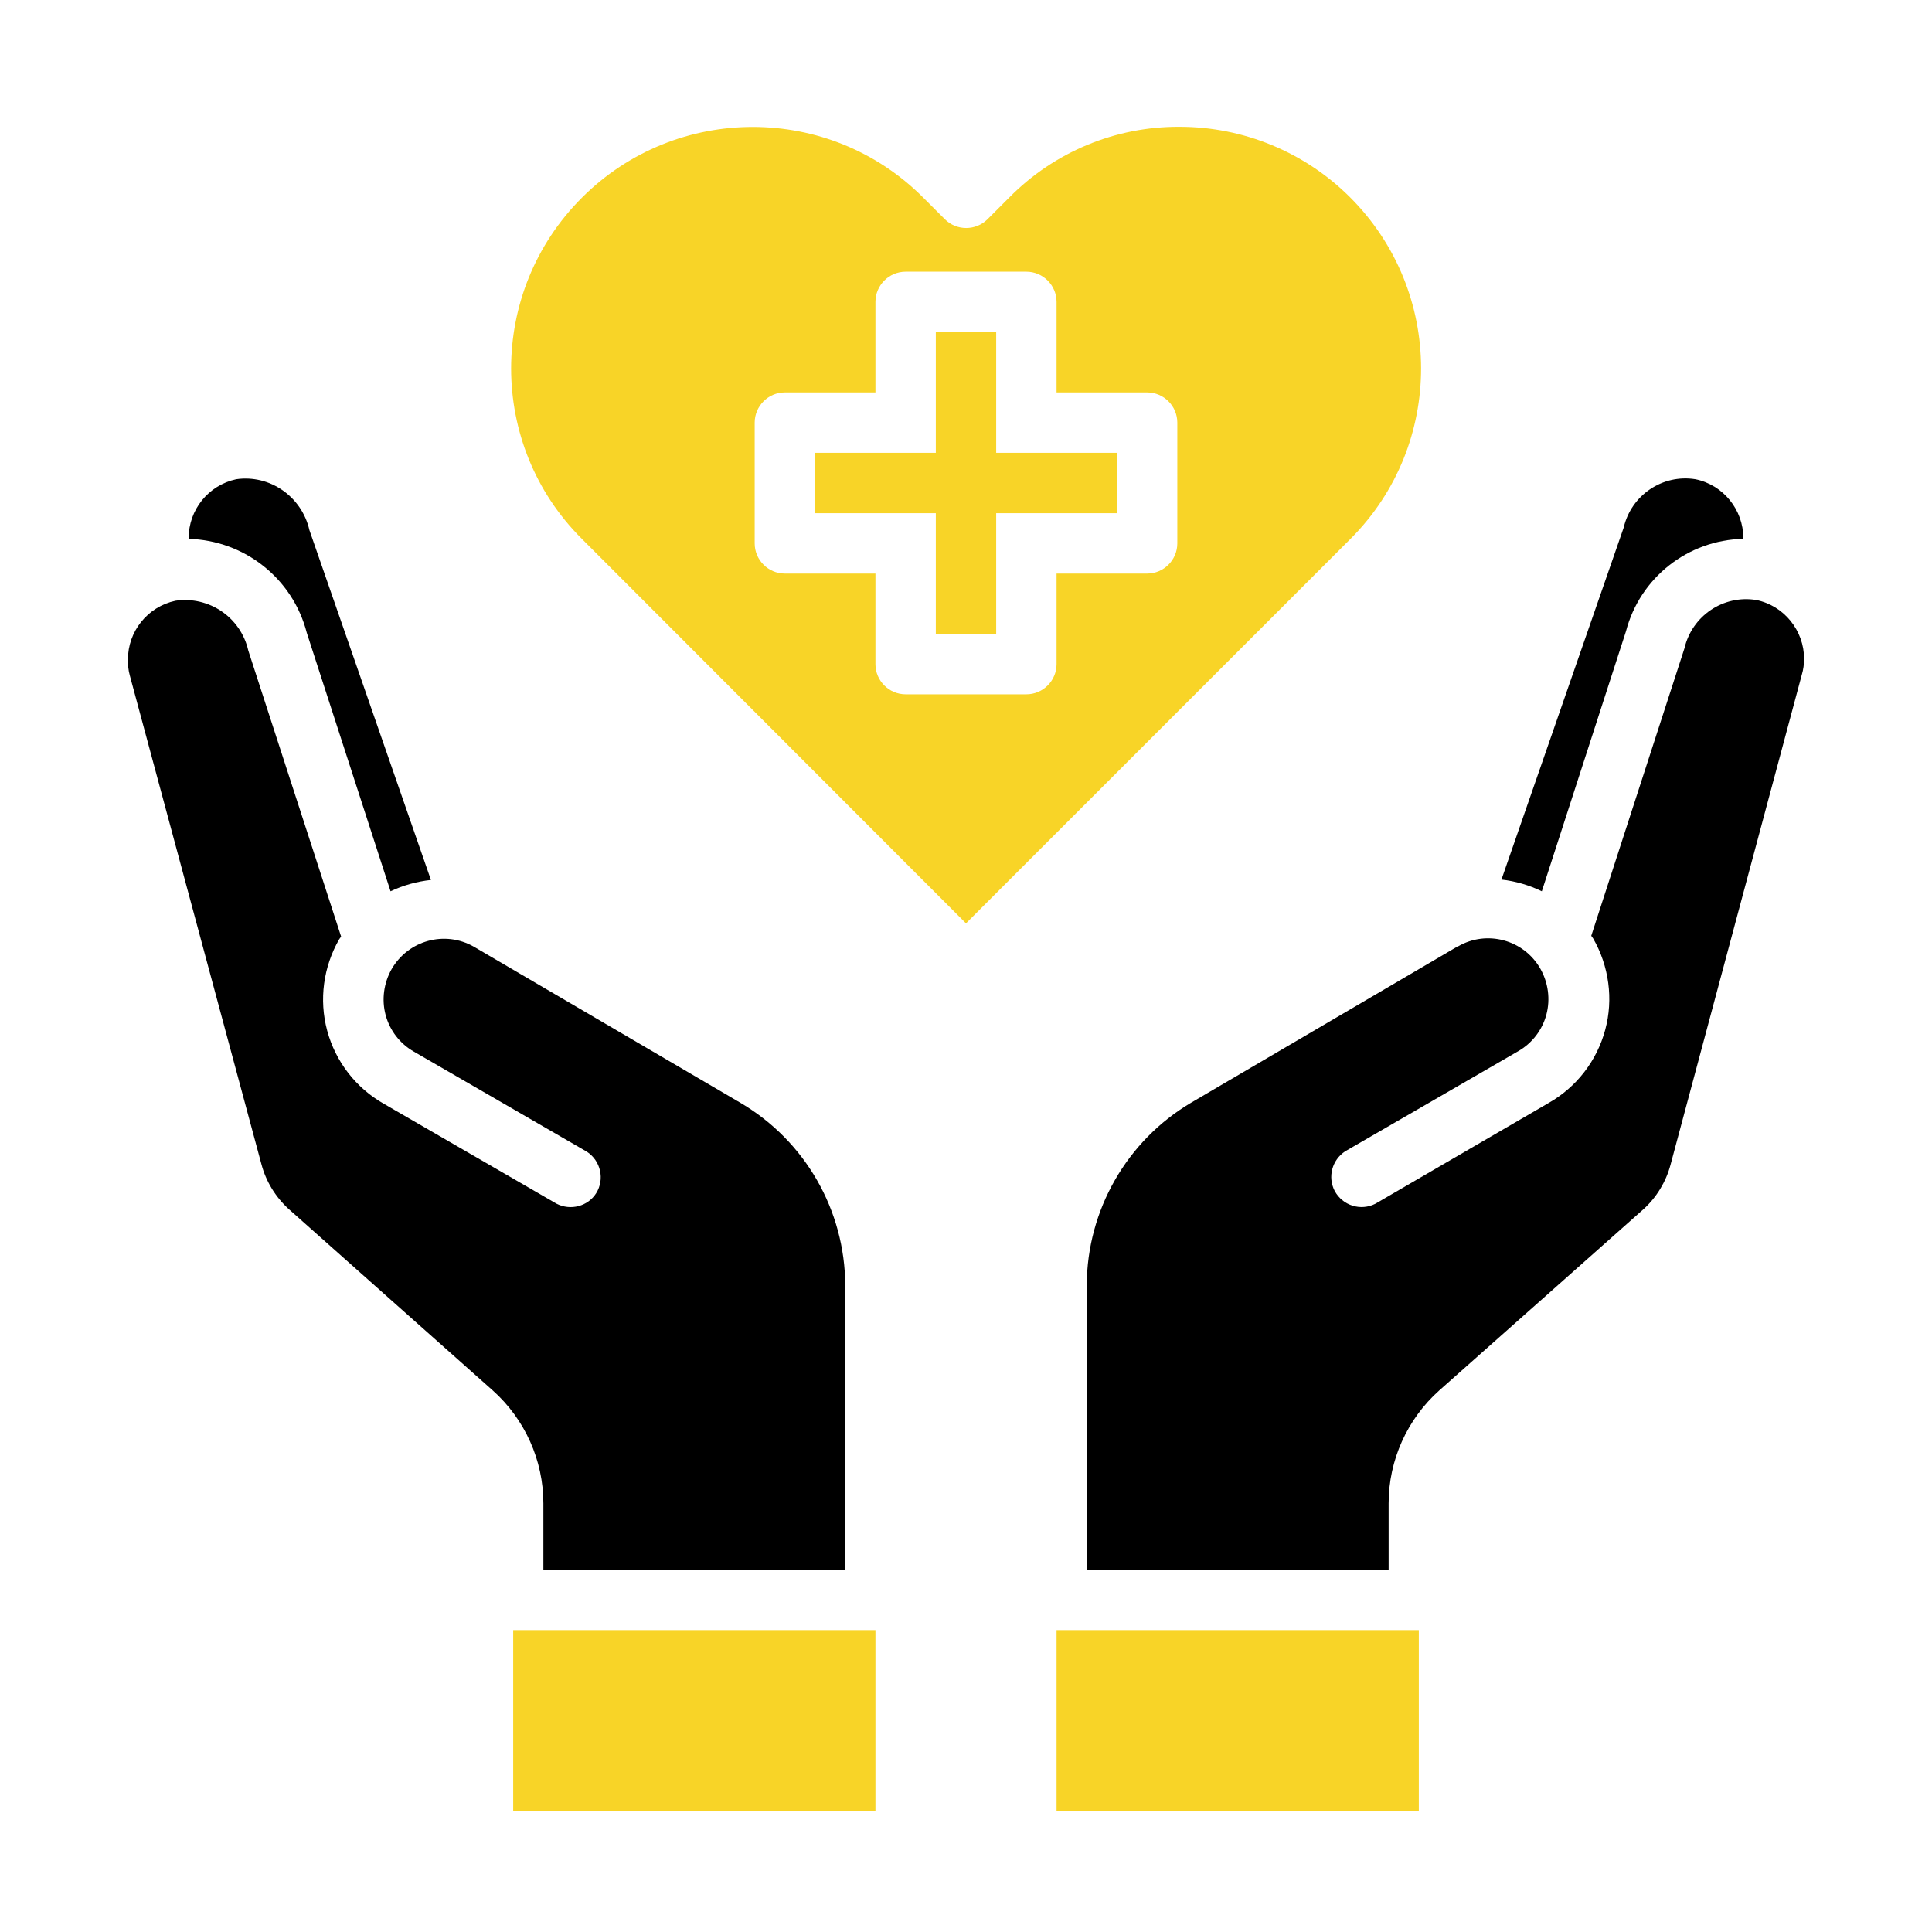 <?xml version="1.0" encoding="utf-8"?>
<!-- Generator: Adobe Illustrator 24.1.0, SVG Export Plug-In . SVG Version: 6.00 Build 0)  -->
<svg version="1.1" id="Layer_1" xmlns="http://www.w3.org/2000/svg" xmlns:xlink="http://www.w3.org/1999/xlink" x="0px" y="0px"
	 viewBox="0 0 512 512" style="enable-background:new 0 0 512 512;" xml:space="preserve">
<style type="text/css">
	.st0{fill:#F8D427;}
</style>
<g id="healthcare-covid19-coronavirus-hand-hearth">
	<path class="st0" d="M280,432h96v48h-96V432z"/>
	<path d="M442.7,308.7l34.8-129.9c0.4-1.3,0.6-2.8,0.6-4.2c0-7.5-5.3-14.1-12.7-15.6c-8.7-1.4-17,4.2-19,12.8l-24.7,76.2l0.5,0.7
		c4.2,7.3,5.4,16.1,3.2,24.2c-2.2,8.2-7.6,15.2-15,19.4L364.5,319c-3.9,2-8.7,0.5-10.8-3.4c-1.9-3.7-0.7-8.2,2.8-10.5l45.8-26.5
		c3.7-2.1,6.4-5.6,7.5-9.7c1.1-4.1,0.5-8.5-1.6-12.2c-4.4-7.7-14.2-10.3-21.8-5.9c0,0,0,0-0.1,0l-70.6,41.4
		c-17.1,10.1-27.6,28.5-27.7,48.3V416h80v-17.6c0-11.4,4.9-22.3,13.4-29.9l54.2-48.1C439,317.3,441.5,313.2,442.7,308.7L442.7,308.7
		z"/>
	<path d="M408.6,236.2l22.3-68.9c3.7-14.2,16.4-24.2,31.1-24.5v-0.2c0-7.5-5.3-14.1-12.7-15.6c-8.7-1.4-17,4.2-19,12.8l-32.4,93.3
		C401.6,233.5,405.3,234.6,408.6,236.2L408.6,236.2z"/>
	<path d="M69.3,308.6c1.2,4.5,3.7,8.6,7.2,11.8l54.1,48.1c8.5,7.6,13.4,18.5,13.4,29.9V416h80v-75.4c-0.1-19.9-10.6-38.2-27.7-48.3
		l-70.7-41.4c-7.7-4.4-17.4-1.7-21.8,5.9c0,0,0,0,0,0c-2.1,3.7-2.7,8.1-1.6,12.2c1.1,4.1,3.8,7.6,7.5,9.7l45.8,26.5
		c3.7,2.4,4.8,7.3,2.5,11c-2.2,3.5-6.8,4.7-10.5,2.8l-45.8-26.5c-7.4-4.2-12.8-11.2-15-19.4c-2.2-8.2-1-16.9,3.2-24.2l0.5-0.7
		l-24.6-75.8c-2-8.8-10.4-14.5-19.3-13.2c-7.4,1.6-12.6,8.1-12.6,15.6c0,1.4,0.1,2.8,0.5,4.2L69.3,308.6z"/>
	<path class="st0" d="M136,432h96v48h-96V432z"/>
	<path d="M62.6,127c-7.4,1.6-12.6,8.1-12.6,15.6v0.2c14.8,0.4,27.6,10.5,31.3,24.9l22.2,68.5c3.4-1.6,7-2.6,10.7-3l-32.2-92.7
		C80,131.6,71.5,125.7,62.6,127z"/>
	<path class="st0" d="M264,120V88h-16v32h-32v16h32v32h16v-32h32v-16H264z"/>
	<path class="st0" d="M312.6,33.6c-17-0.1-33.3,6.7-45.2,18.8l-5.7,5.7c-3.1,3.1-8.2,3.1-11.3,0l-5.7-5.7c-24.9-25-65.4-25-90.4-0.1
		c0,0-0.1,0.1-0.1,0.1c-25,25-25,65.5,0,90.4L256,244.7l101.9-101.9c25-25,24.9-65.5-0.1-90.5C345.8,40.3,329.5,33.6,312.6,33.6z
		 M312,144c0,4.4-3.6,8-8,8h-24v24c0,4.4-3.6,8-8,8h-32c-4.4,0-8-3.6-8-8v-24h-24c-4.4,0-8-3.6-8-8v-32c0-4.4,3.6-8,8-8h24V80
		c0-4.4,3.6-8,8-8h32c4.4,0,8,3.6,8,8v24h24c4.4,0,8,3.6,8,8V144z"/>
</g>
</svg>
